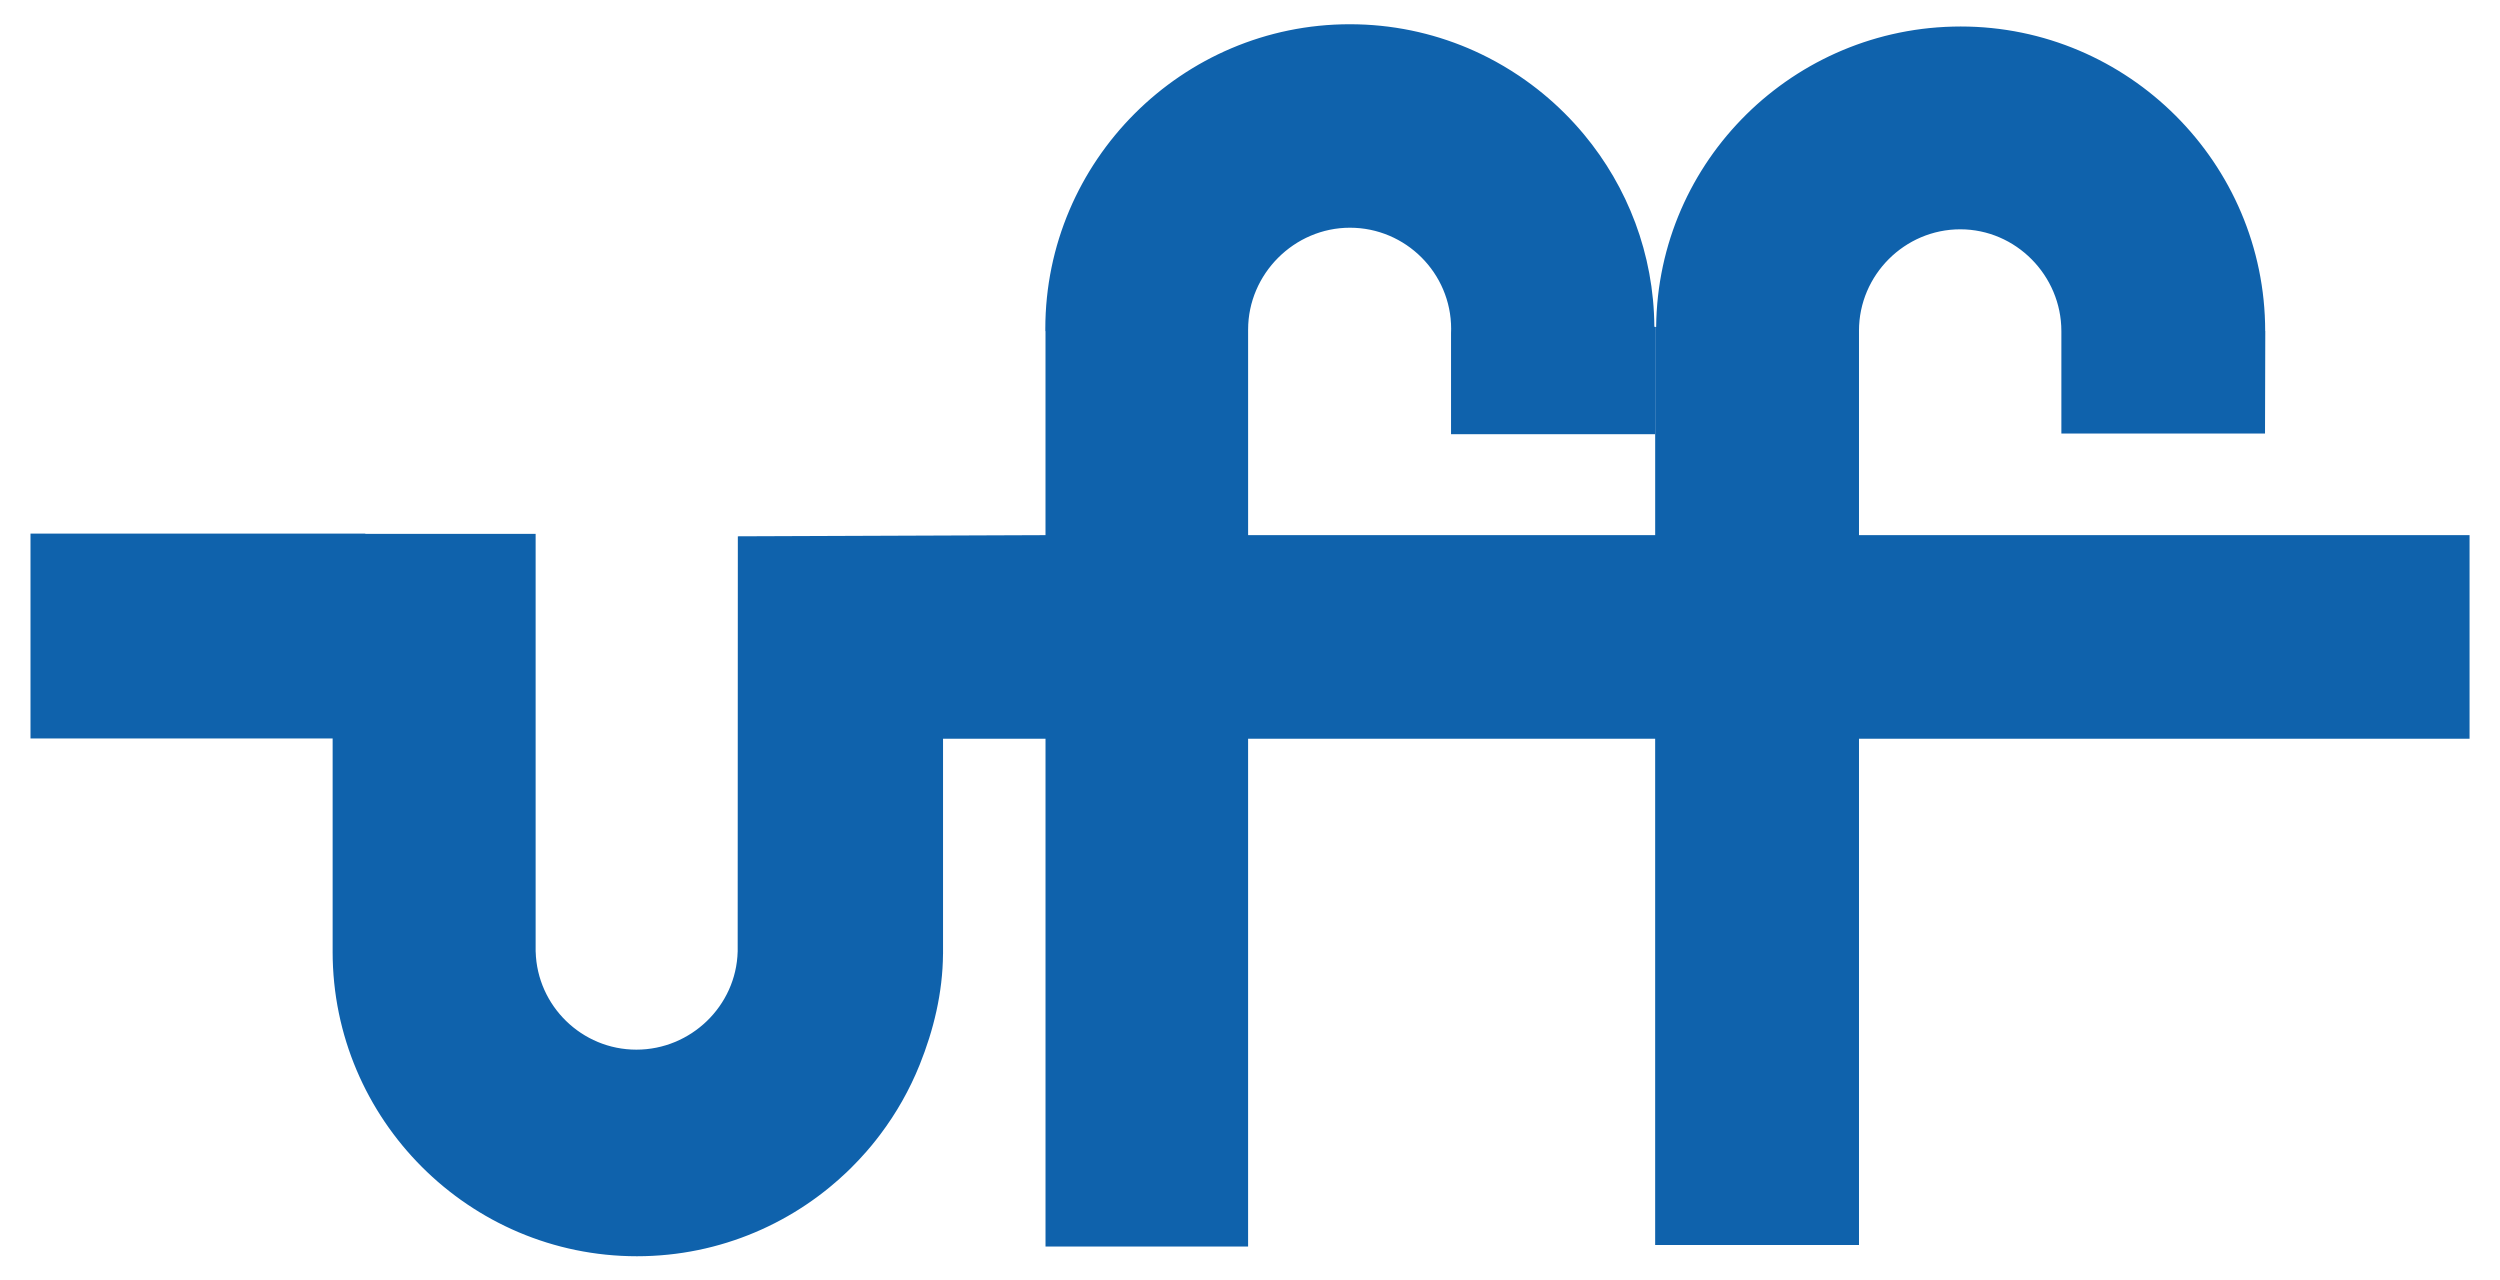 <?xml version="1.0" encoding="UTF-8"?>
<!DOCTYPE svg PUBLIC "-//W3C//DTD SVG 1.1//EN" "http://www.w3.org/Graphics/SVG/1.1/DTD/svg11.dtd">
<svg xmlns="http://www.w3.org/2000/svg" width="410px" height="210px" viewBox="0 0 410 210" xmlns:xlink="http://www.w3.org/1999/xlink">
  <path fill="#0F62AC" d="M237.962 71.21 l33.464 0 0 -17.617 -0.113 0c-0.077,-11.969 -4.401,-22.959 -11.536,-31.54 -0.004,-0.004 -0.007,-0.009 -0.012,-0.014 -2.035,-2.445 -4.299,-4.697 -6.758,-6.717 -0.002,-0.002 -0.007,-0.005 -0.009,-0.007 -0.305,-0.25 -0.612,-0.496 -0.922,-0.739 -0.009,-0.006 -0.018,-0.013 -0.026,-0.02 -0.306,-0.239 -0.614,-0.475 -0.925,-0.706 -0.007,-0.006 -0.017,-0.012 -0.024,-0.017 -0.313,-0.234 -0.63,-0.463 -0.948,-0.689 0,-0.001 -0.001,-0.001 -0.001,-0.001 -0.324,-0.229 -0.648,-0.456 -0.978,-0.677 -0.02,-0.013 -0.04,-0.026 -0.06,-0.04 -1.639,-1.1 -3.347,-2.107 -5.115,-3.011 -0.012,-0.006 -0.024,-0.012 -0.037,-0.018 -0.704,-0.359 -1.419,-0.703 -2.141,-1.03 -0.006,-0.002 -0.012,-0.005 -0.018,-0.008 -0.359,-0.161 -0.717,-0.319 -1.078,-0.472 -0.005,-0.001 -0.009,-0.004 -0.013,-0.006 -0.35,-0.146 -0.702,-0.289 -1.055,-0.43 -0.007,-0.002 -0.014,-0.006 -0.021,-0.008 -0.266,-0.105 -0.535,-0.206 -0.803,-0.307 -0.112,-0.041 -0.223,-0.085 -0.335,-0.126 -0.239,-0.087 -0.478,-0.171 -0.719,-0.255 -0.146,-0.051 -0.293,-0.105 -0.442,-0.155 -0.156,-0.053 -0.314,-0.102 -0.47,-0.154 -0.237,-0.078 -0.474,-0.157 -0.712,-0.231 -0.077,-0.024 -0.154,-0.045 -0.23,-0.069 -0.314,-0.096 -0.63,-0.191 -0.947,-0.281 -0.002,0 -0.004,-0.001 -0.006,-0.001 -0.377,-0.107 -0.757,-0.211 -1.139,-0.309 -0.005,-0.001 -0.011,-0.002 -0.017,-0.004 -0.18,-0.047 -0.361,-0.09 -0.543,-0.133 -0.226,-0.056 -0.452,-0.113 -0.68,-0.167 -0.001,0 -0.002,0 -0.004,0 -0.387,-0.091 -0.778,-0.176 -1.169,-0.256 -0.013,-0.002 -0.026,-0.005 -0.039,-0.008 -0.392,-0.08 -0.787,-0.156 -1.182,-0.227 -0.012,-0.002 -0.024,-0.004 -0.035,-0.006 -0.398,-0.072 -0.797,-0.138 -1.198,-0.2 -0.009,-0.001 -0.02,-0.002 -0.03,-0.005 -0.403,-0.061 -0.807,-0.118 -1.213,-0.17 -0.008,-0.001 -0.017,-0.002 -0.025,-0.004 -0.409,-0.051 -0.817,-0.098 -1.228,-0.141 -0.006,0 -0.013,-0.001 -0.019,-0.002 -0.412,-0.041 -0.827,-0.078 -1.241,-0.11 -0.005,0 -0.009,0 -0.015,-0.001 -0.416,-0.032 -0.835,-0.059 -1.254,-0.08 -0.004,0 -0.007,0 -0.009,0 -0.422,-0.021 -0.846,-0.038 -1.269,-0.048 -0.002,0 -0.004,0 -0.005,0 -0.426,-0.011 -0.854,-0.017 -1.282,-0.017 -27.509,0 -49.944,22.435 -49.944,49.944 0,0 0,0.39 0,0.39l0.03 0 0 33.455 -50.457 0.19 -0.026 68.125 -0.004 0.002c-0.243,8.891 -7.663,16.063 -16.611,16.063 -8.947,0 -16.271,-7.175 -16.514,-16.065l-0.007 0 0 -0.456 0 -68.068 -27.934 0 0 -0.04 -54.908 0 0 33.591 49.551 0 0 34.974 -0.002 0.007c0,27.509 22.402,49.937 49.91,49.937 0.429,0 0.855,-0.006 1.28,-0.017 0.002,0 0.005,0 0.006,0 0.424,-0.012 0.847,-0.027 1.267,-0.048 0.004,0 0.007,-0.001 0.011,-0.001 0.419,-0.021 0.836,-0.048 1.253,-0.08 0.006,0 0.011,0 0.017,-0.001 0.415,-0.032 0.828,-0.067 1.239,-0.11 0.007,0 0.014,-0.001 0.022,-0.002 0.104,-0.011 0.208,-0.024 0.311,-0.035 0.314,-0.034 0.63,-0.069 0.941,-0.109 0.405,-0.051 0.808,-0.107 1.209,-0.169 0.011,-0.002 0.022,-0.004 0.033,-0.005 0.399,-0.061 0.798,-0.129 1.194,-0.2 0.005,0 0.008,-0.001 0.012,-0.002 0.224,-0.04 0.446,-0.085 0.67,-0.128 0.178,-0.034 0.358,-0.066 0.535,-0.103 0.015,-0.002 0.03,-0.006 0.045,-0.008 0.389,-0.08 0.777,-0.165 1.163,-0.255 0.007,-0.001 0.014,-0.002 0.021,-0.005 0.183,-0.043 0.365,-0.09 0.548,-0.133 0.22,-0.054 0.439,-0.106 0.659,-0.162 0.142,-0.037 0.283,-0.077 0.424,-0.115 0.256,-0.069 0.513,-0.136 0.767,-0.208 0.157,-0.045 0.312,-0.093 0.468,-0.139 0.231,-0.069 0.463,-0.135 0.694,-0.207 0.227,-0.071 0.451,-0.146 0.677,-0.221 0.161,-0.052 0.322,-0.103 0.483,-0.157 0.221,-0.074 0.439,-0.154 0.658,-0.23 0.165,-0.059 0.33,-0.115 0.494,-0.175 0.24,-0.087 0.478,-0.181 0.717,-0.273 0.138,-0.052 0.276,-0.104 0.413,-0.157 0.26,-0.103 0.517,-0.21 0.775,-0.317 0.115,-0.047 0.23,-0.092 0.344,-0.141 0.262,-0.111 0.522,-0.226 0.782,-0.341 0.111,-0.048 0.222,-0.096 0.332,-0.145 0.267,-0.12 0.53,-0.244 0.795,-0.37 0.098,-0.047 0.197,-0.092 0.294,-0.139 0.268,-0.129 0.534,-0.262 0.798,-0.394 0.096,-0.048 0.193,-0.096 0.287,-0.144 0.292,-0.149 0.579,-0.301 0.867,-0.456 0.061,-0.033 0.125,-0.065 0.187,-0.098 0.3,-0.163 0.599,-0.331 0.895,-0.5 0.052,-0.03 0.105,-0.059 0.157,-0.087 0.299,-0.172 0.595,-0.347 0.891,-0.524 0.047,-0.028 0.094,-0.056 0.142,-0.084 0.65,-0.394 1.29,-0.803 1.92,-1.226 0.032,-0.021 0.066,-0.043 0.098,-0.065 0.315,-0.211 0.626,-0.428 0.935,-0.646 0.014,-0.009 0.03,-0.02 0.044,-0.03 0.3,-0.214 0.599,-0.43 0.894,-0.648 0.026,-0.02 0.052,-0.038 0.079,-0.058 0.261,-0.195 0.52,-0.393 0.777,-0.593 0.064,-0.05 0.128,-0.097 0.19,-0.146 0.268,-0.209 0.533,-0.423 0.795,-0.638 0.041,-0.033 0.083,-0.066 0.124,-0.099 0.917,-0.752 1.805,-1.538 2.665,-2.352 0.004,-0.004 0.008,-0.007 0.012,-0.009 0.285,-0.27 0.566,-0.543 0.844,-0.821 0.004,-0.002 0.007,-0.007 0.011,-0.011 0.836,-0.829 1.643,-1.69 2.419,-2.577 0.013,-0.014 0.025,-0.028 0.038,-0.041 0.234,-0.269 0.465,-0.541 0.693,-0.814 0.03,-0.035 0.06,-0.07 0.09,-0.105 0.246,-0.296 0.488,-0.596 0.728,-0.898 0.005,-0.005 0.009,-0.011 0.014,-0.017 0.226,-0.285 0.448,-0.573 0.667,-0.863 0.025,-0.032 0.05,-0.064 0.074,-0.097 2.635,-3.491 4.822,-7.338 6.476,-11.452 0.002,-0.006 0.006,-0.011 0.007,-0.017 2.259,-5.624 3.774,-11.753 3.821,-18.158l0.004 0.004 0 -35.301 16.807 0 0 83.279 33.223 0 0 -83.279 66.758 0 0 83.032 33.43 0 0 -83.032 100.132 0 0 -33.386 -100.132 0 0 -33.536c-0.001,-0.001 -0.001,-0.001 -0.001,-0.001 0,-9.122 7.487,-16.618 16.61,-16.618 9.122,0 16.58,7.573 16.58,16.696 -0.002,0 0.007,-0.007 0.001,-0.012l0 16.805 33.397 0 0.045 -16.805 -0.018 0c0,-27.509 -22.436,-49.946 -49.946,-49.946 -0.426,0 -0.853,0.006 -1.278,0.017 -0.002,0 -0.006,0.001 -0.008,0.001 -0.423,0.011 -0.843,0.026 -1.263,0.047 -0.005,0 -0.011,0.001 -0.014,0.001 -0.418,0.02 -0.834,0.047 -1.248,0.079 -0.008,0 -0.014,0.001 -0.022,0.001 -0.411,0.032 -0.822,0.067 -1.232,0.109 -0.009,0.001 -0.019,0.001 -0.028,0.002 -0.407,0.041 -0.813,0.086 -1.217,0.138 -0.012,0.001 -0.025,0.002 -0.037,0.005 -0.4,0.052 -0.801,0.106 -1.199,0.167 -0.002,0.001 -0.004,0.001 -0.006,0.001 -0.233,0.035 -0.464,0.076 -0.696,0.115 -0.185,0.031 -0.371,0.058 -0.555,0.091 -0.138,0.025 -0.275,0.053 -0.415,0.079 -0.27,0.051 -0.541,0.1 -0.809,0.155 -0.103,0.02 -0.204,0.045 -0.307,0.066 -0.306,0.064 -0.612,0.129 -0.917,0.2 -0.056,0.013 -0.111,0.027 -0.168,0.04 -0.338,0.079 -0.676,0.159 -1.012,0.246 -0.126,0.032 -0.25,0.069 -0.377,0.102 -0.278,0.073 -0.555,0.146 -0.83,0.224 -0.067,0.018 -0.132,0.039 -0.198,0.058 -0.319,0.092 -0.637,0.184 -0.952,0.282 -0.283,0.087 -0.566,0.18 -0.847,0.272 -0.093,0.031 -0.189,0.06 -0.281,0.091 -0.257,0.087 -0.511,0.177 -0.767,0.267 -0.136,0.047 -0.273,0.094 -0.407,0.144 -0.19,0.069 -0.379,0.142 -0.57,0.214 -0.193,0.073 -0.385,0.143 -0.576,0.219 -0.18,0.07 -0.356,0.143 -0.534,0.215 -0.195,0.079 -0.391,0.157 -0.585,0.239 -0.174,0.073 -0.347,0.15 -0.521,0.224 -0.201,0.087 -0.402,0.174 -0.602,0.263 -0.133,0.06 -0.266,0.123 -0.399,0.184 -0.235,0.107 -0.47,0.215 -0.704,0.327 -0.164,0.079 -0.327,0.162 -0.491,0.242 -0.187,0.091 -0.373,0.182 -0.557,0.276 -0.229,0.115 -0.455,0.235 -0.68,0.354 -0.126,0.066 -0.254,0.13 -0.379,0.198 -0.239,0.129 -0.475,0.261 -0.711,0.393 -0.113,0.064 -0.228,0.126 -0.34,0.19 -0.312,0.176 -0.619,0.357 -0.926,0.541 -0.024,0.014 -0.048,0.027 -0.072,0.043 -0.322,0.194 -0.643,0.391 -0.959,0.592 -0.02,0.012 -0.04,0.025 -0.06,0.037 -0.321,0.204 -0.64,0.411 -0.957,0.622 -0.014,0.008 -0.027,0.019 -0.041,0.027 -0.318,0.213 -0.632,0.429 -0.944,0.647 -0.014,0.009 -0.028,0.018 -0.043,0.028 -0.299,0.21 -0.596,0.425 -0.892,0.643 -0.027,0.019 -0.054,0.039 -0.081,0.059 -0.287,0.213 -0.572,0.429 -0.854,0.646 -0.033,0.026 -0.067,0.051 -0.1,0.078 -0.276,0.215 -0.55,0.432 -0.822,0.653 -0.037,0.03 -0.074,0.058 -0.11,0.087 -1.22,0.993 -2.391,2.043 -3.509,3.146 -0.007,0.006 -0.013,0.013 -0.02,0.019 -1.122,1.108 -2.193,2.268 -3.208,3.476 -0.006,0.007 -0.012,0.014 -0.019,0.021 -0.248,0.298 -0.494,0.598 -0.736,0.9 -0.006,0.007 -0.012,0.015 -0.018,0.022 -0.237,0.298 -0.471,0.599 -0.702,0.901 -0.012,0.014 -0.022,0.027 -0.033,0.041 -0.229,0.301 -0.454,0.605 -0.676,0.911 -0.012,0.017 -0.024,0.033 -0.035,0.048 -0.221,0.306 -0.439,0.615 -0.654,0.928 -0.011,0.015 -0.021,0.03 -0.032,0.045 -0.209,0.304 -0.413,0.609 -0.615,0.918 -0.018,0.027 -0.037,0.054 -0.054,0.083 -1.717,2.634 -3.191,5.439 -4.391,8.387 -0.017,0.041 -0.035,0.083 -0.051,0.124 -0.135,0.331 -0.263,0.665 -0.391,1 -0.015,0.04 -0.031,0.08 -0.046,0.122 -0.137,0.363 -0.269,0.729 -0.398,1.096 -0.001,0.004 -0.002,0.008 -0.004,0.013 -0.132,0.376 -0.257,0.754 -0.379,1.134 -0.002,0.007 -0.006,0.014 -0.008,0.021 -0.12,0.378 -0.239,0.758 -0.35,1.14 -0.004,0.008 -0.006,0.018 -0.008,0.026 -0.113,0.386 -0.222,0.774 -0.327,1.163 0,0.002 -0.001,0.005 -0.001,0.007 -0.209,0.782 -0.399,1.571 -0.569,2.367 -0.002,0.009 -0.005,0.018 -0.006,0.027 -0.084,0.389 -0.163,0.781 -0.236,1.173 -0.004,0.014 -0.006,0.028 -0.008,0.043 -0.073,0.389 -0.142,0.778 -0.206,1.17 -0.004,0.018 -0.006,0.037 -0.009,0.054 -0.06,0.373 -0.116,0.749 -0.169,1.124 -0.006,0.044 -0.012,0.087 -0.019,0.131 -0.052,0.386 -0.099,0.771 -0.142,1.159 -0.002,0.019 -0.006,0.038 -0.007,0.058 -0.041,0.373 -0.078,0.746 -0.111,1.122 -0.005,0.056 -0.011,0.111 -0.014,0.167 -0.033,0.383 -0.06,0.768 -0.084,1.153 -0.001,0.024 -0.002,0.046 -0.005,0.07 -0.024,0.402 -0.043,0.804 -0.057,1.207 -0.001,0.019 -0.001,0.038 -0.002,0.057 -0.014,0.407 -0.022,0.816 -0.027,1.227 0,0.008 0,0.018 0,0.027l-0.161 0 0 34.146 -66.758 0 -0.001 -33.715c0,0 0.001,0.001 0.001,0 0,-9.129 7.565,-16.701 16.703,-16.701 9.139,0 16.593,7.446 16.593,16.575 0,0.243 -0.006,0.485 -0.017,0.726l0 16.56z"/>
</svg>
